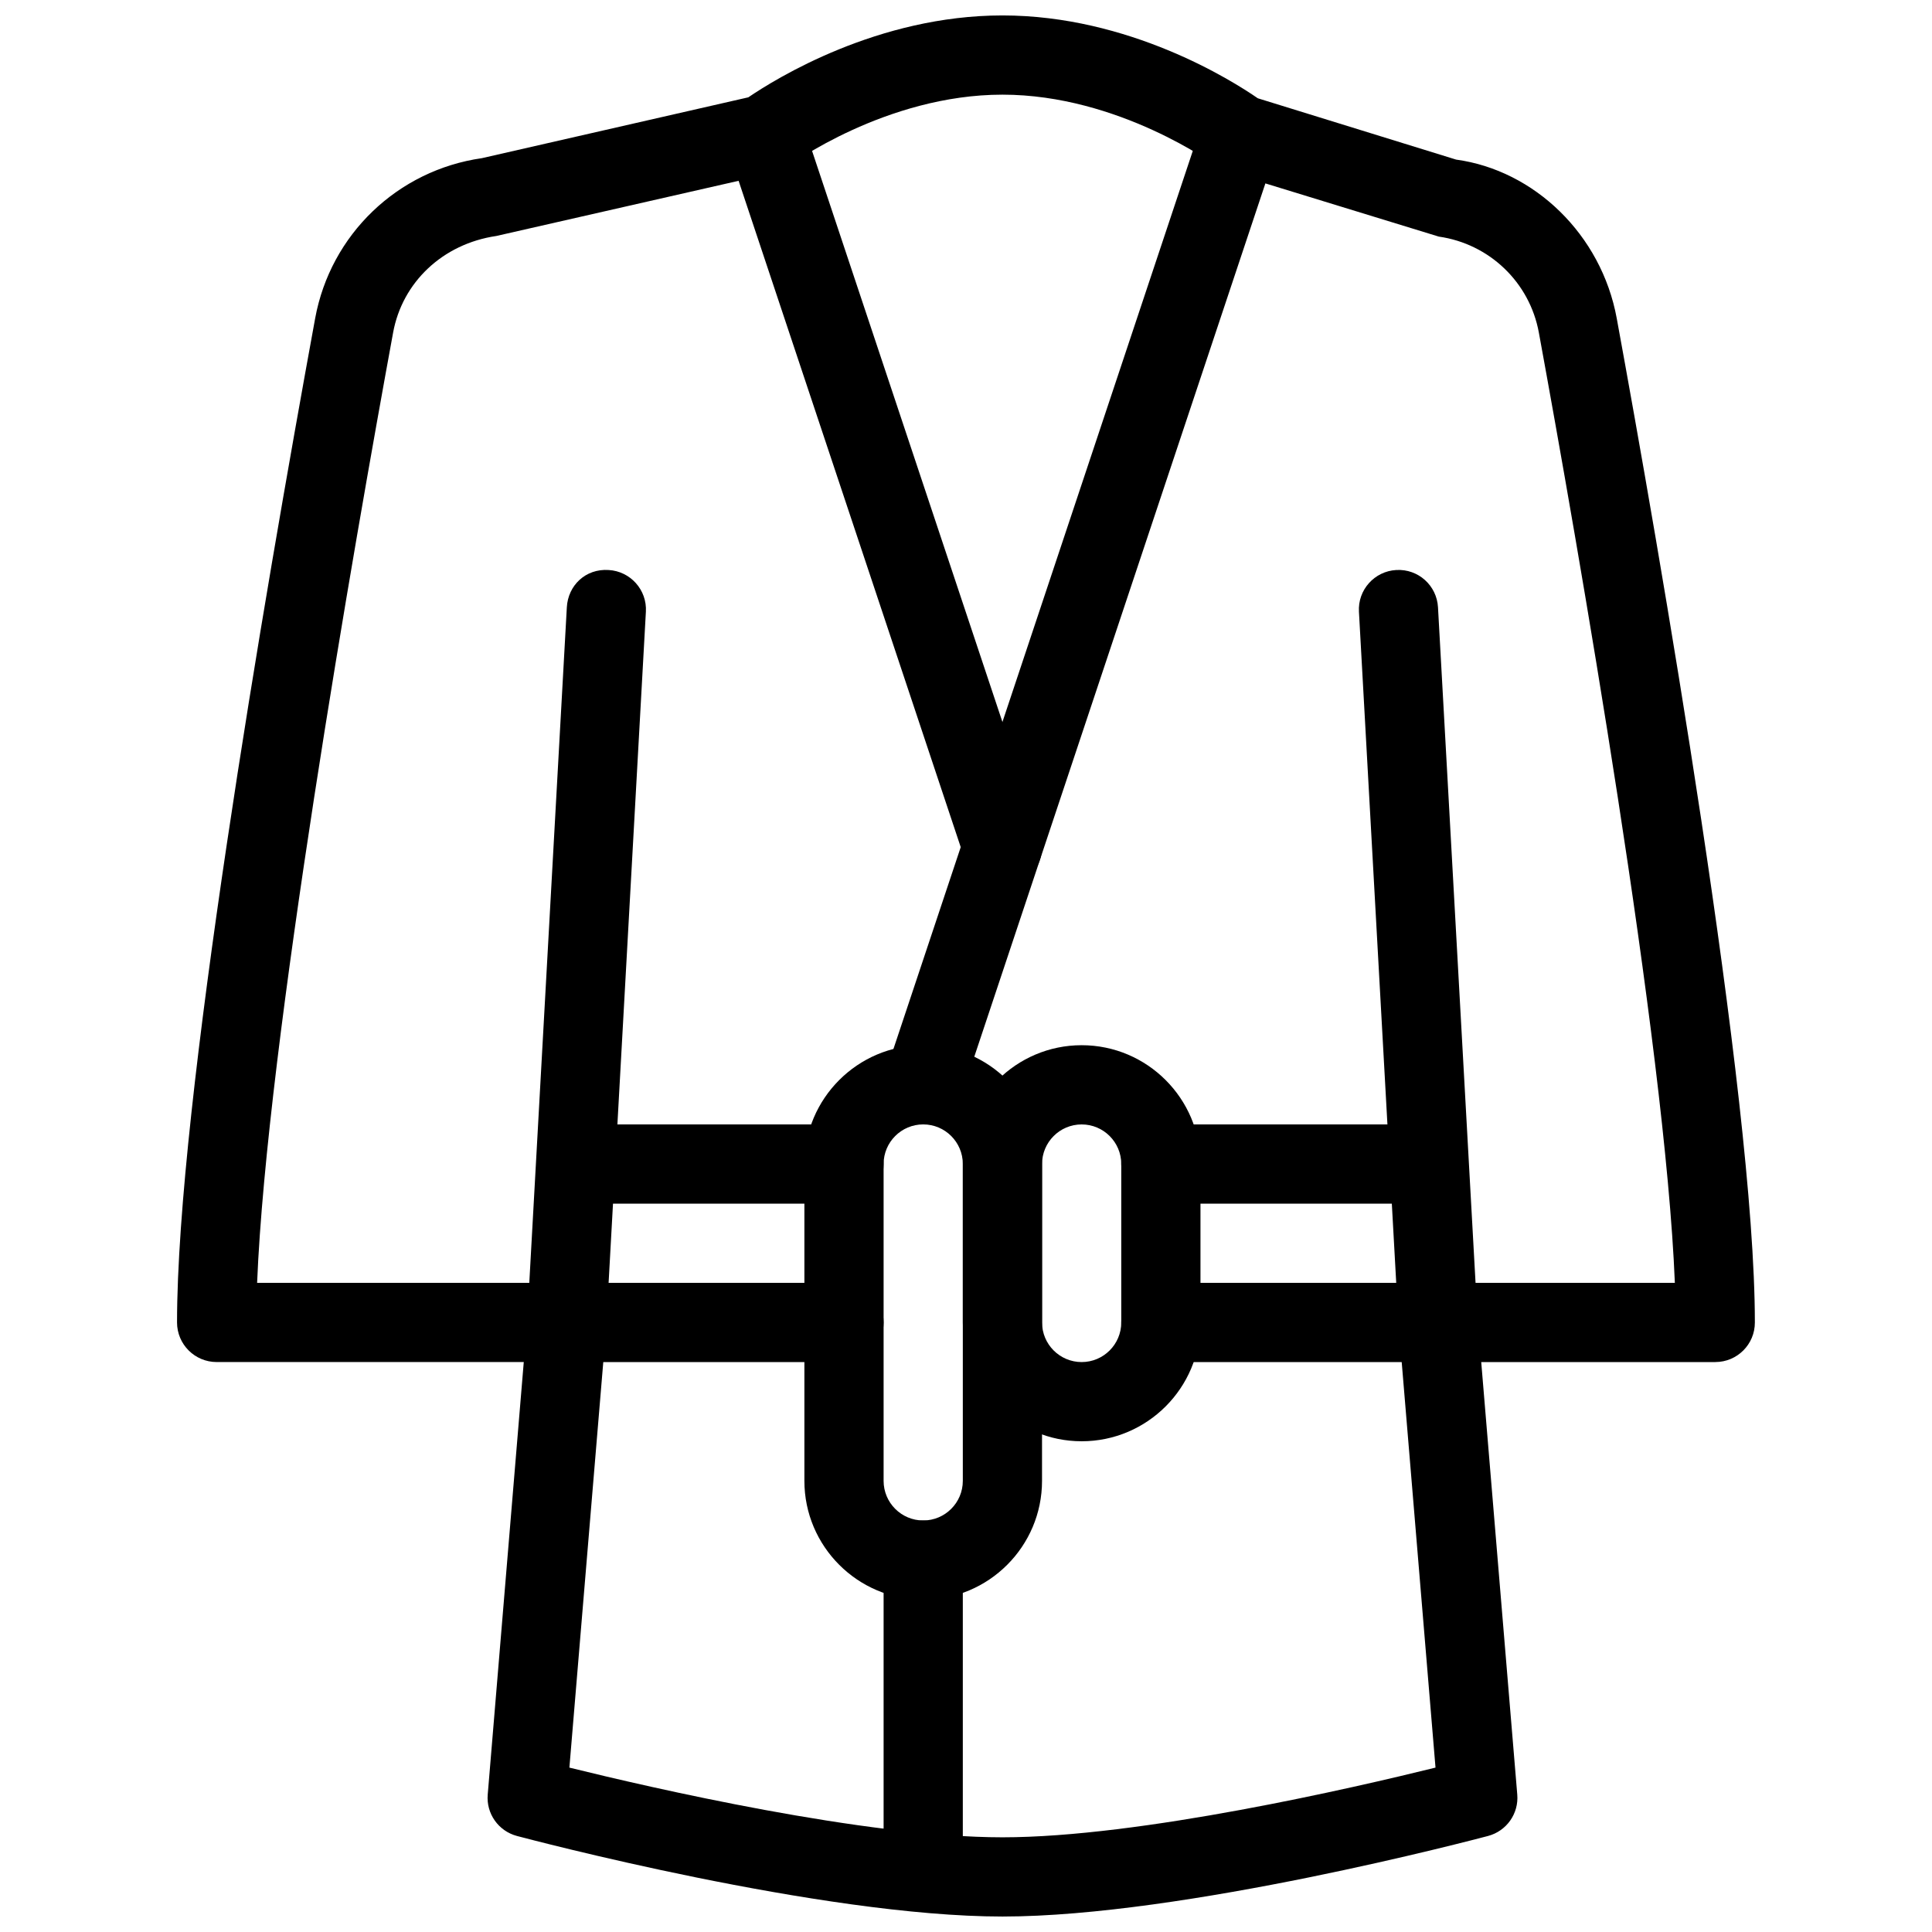 <?xml version="1.0" encoding="UTF-8"?>
<!-- Uploaded to: ICON Repo, www.svgrepo.com, Generator: ICON Repo Mixer Tools -->
<svg width="800px" height="800px" version="1.1" viewBox="144 144 512 512" xmlns="http://www.w3.org/2000/svg">
 <defs>
  <clipPath id="b">
   <path d="m190 148.09h420v356.91h-420z"/>
  </clipPath>
  <clipPath id="a">
   <path d="m273 483h274v168.9h-274z"/>
  </clipPath>
 </defs>
 <g clip-path="url(#b)">
  <path d="m598.58 504.96h-73.473c-5.562 0-10.16-4.367-10.477-9.91l-10.496-188.93c-0.336-5.793 4.113-10.746 9.887-11.062 5.836-0.336 10.746 4.113 11.062 9.887l9.953 179.02h52.816c-2.562-63.562-25.758-195.67-36.043-251.84-2.434-13.289-13.098-23.512-26.512-25.422l-55.777-17.109c-1.133-0.355-2.227-0.902-3.168-1.617-0.254-0.164-25.82-18.891-56.699-18.891s-56.449 18.727-56.699 18.914c-1.176 0.859-2.519 1.492-3.945 1.805l-73.473 16.73c-14.258 2.102-24.922 12.301-27.355 25.59-10.309 56.215-33.48 188.4-36.043 251.84h72.129l9.949-179.02c0.316-5.773 4.934-10.285 11.062-9.887 5.773 0.316 10.223 5.269 9.887 11.062l-10.496 188.93c-0.312 5.543-4.91 9.906-10.473 9.906h-92.785c-5.793 0-10.496-4.703-10.496-10.496 0-57.645 22.945-191.47 36.609-266.12 4.074-22.188 21.832-39.234 44.188-42.426l70.598-16.121c7.348-4.992 34.301-21.703 67.344-21.703 33.586 0 60.879 17.254 67.68 21.957l52.543 16.246c20.738 2.832 38.5 19.879 42.57 42.047 11 60.039 36.609 206.18 36.609 266.12 0.02 5.797-4.68 10.496-10.477 10.496z"/>
 </g>
 <g clip-path="url(#a)">
  <path d="m409.66 651.9c-48.051 0-125.39-20.488-128.66-21.348-4.914-1.301-8.188-5.941-7.746-11l10.496-125.95c0.461-5.773 5.352-10.098 11.336-9.594 5.773 0.484 10.055 5.543 9.594 11.336l-9.785 117.09c21.414 5.289 78.387 18.473 114.77 18.473 36.422 0 93.371-13.184 114.76-18.473l-9.762-117.09c-0.484-5.773 3.801-10.852 9.594-11.336 5.793-0.523 10.852 3.801 11.336 9.594l10.496 125.95c0.441 5.059-2.832 9.699-7.746 11-3.297 0.859-80.629 21.348-128.68 21.348z"/>
 </g>
 <path d="m409.66 379.01c-4.387 0-8.48-2.769-9.949-7.18l-62.977-188.93c-1.848-5.5 1.133-11.441 6.633-13.266 5.539-1.848 11.438 1.133 13.266 6.633l62.977 188.93c1.828 5.5-1.133 11.441-6.633 13.266-1.113 0.379-2.227 0.547-3.316 0.547z"/>
 <path d="m388.66 441.98c-1.09 0-2.203-0.168-3.316-0.547-5.5-1.828-8.461-7.766-6.633-13.266l83.969-251.91c1.828-5.5 7.703-8.48 13.266-6.633 5.5 1.828 8.461 7.766 6.633 13.266l-83.969 251.91c-1.469 4.406-5.562 7.18-9.949 7.18z"/>
 <path d="m388.66 567.93c-17.359 0-31.488-14.129-31.488-31.488v-83.969c0-17.359 14.129-31.488 31.488-31.488 17.359 0 31.488 14.129 31.488 31.488v83.969c0 17.363-14.129 31.488-31.488 31.488zm0-125.95c-5.793 0-10.496 4.703-10.496 10.496v83.969c0 5.793 4.703 10.496 10.496 10.496 5.793 0 10.496-4.703 10.496-10.496v-83.969c0-5.797-4.703-10.496-10.496-10.496z"/>
 <path d="m430.65 525.95c-17.359 0-31.488-14.129-31.488-31.488v-41.984c0-17.359 14.129-31.488 31.488-31.488 17.359 0 31.488 14.129 31.488 31.488v41.984c0 17.363-14.129 31.488-31.488 31.488zm0-83.965c-5.793 0-10.496 4.703-10.496 10.496v41.984c0 5.793 4.703 10.496 10.496 10.496 5.793 0 10.496-4.703 10.496-10.496v-41.984c0-5.797-4.703-10.496-10.496-10.496z"/>
 <path d="m367.67 504.96h-73.473c-5.793 0-10.496-4.703-10.496-10.496 0-5.793 4.703-10.496 10.496-10.496h73.473c5.793 0 10.496 4.703 10.496 10.496 0 5.797-4.703 10.496-10.496 10.496z"/>
 <path d="m525.11 504.96h-73.473c-5.793 0-10.496-4.703-10.496-10.496 0-5.793 4.703-10.496 10.496-10.496h73.473c5.793 0 10.496 4.703 10.496 10.496 0 5.797-4.699 10.496-10.496 10.496z"/>
 <path d="m514.61 462.98h-62.977c-5.793 0-10.496-4.703-10.496-10.496s4.703-10.496 10.496-10.496h62.977c5.793 0 10.496 4.703 10.496 10.496s-4.699 10.496-10.496 10.496z"/>
 <path d="m367.67 462.98h-62.977c-5.793 0-10.496-4.703-10.496-10.496 0-5.797 4.703-10.496 10.496-10.496h62.977c5.793 0 10.496 4.703 10.496 10.496s-4.703 10.496-10.496 10.496z"/>
 <path d="m388.66 641.41c-5.793 0-10.496-4.703-10.496-10.496v-73.473c0-5.793 4.703-10.496 10.496-10.496 5.793 0 10.496 4.703 10.496 10.496v73.473c0 5.793-4.703 10.496-10.496 10.496z"/>
</svg>